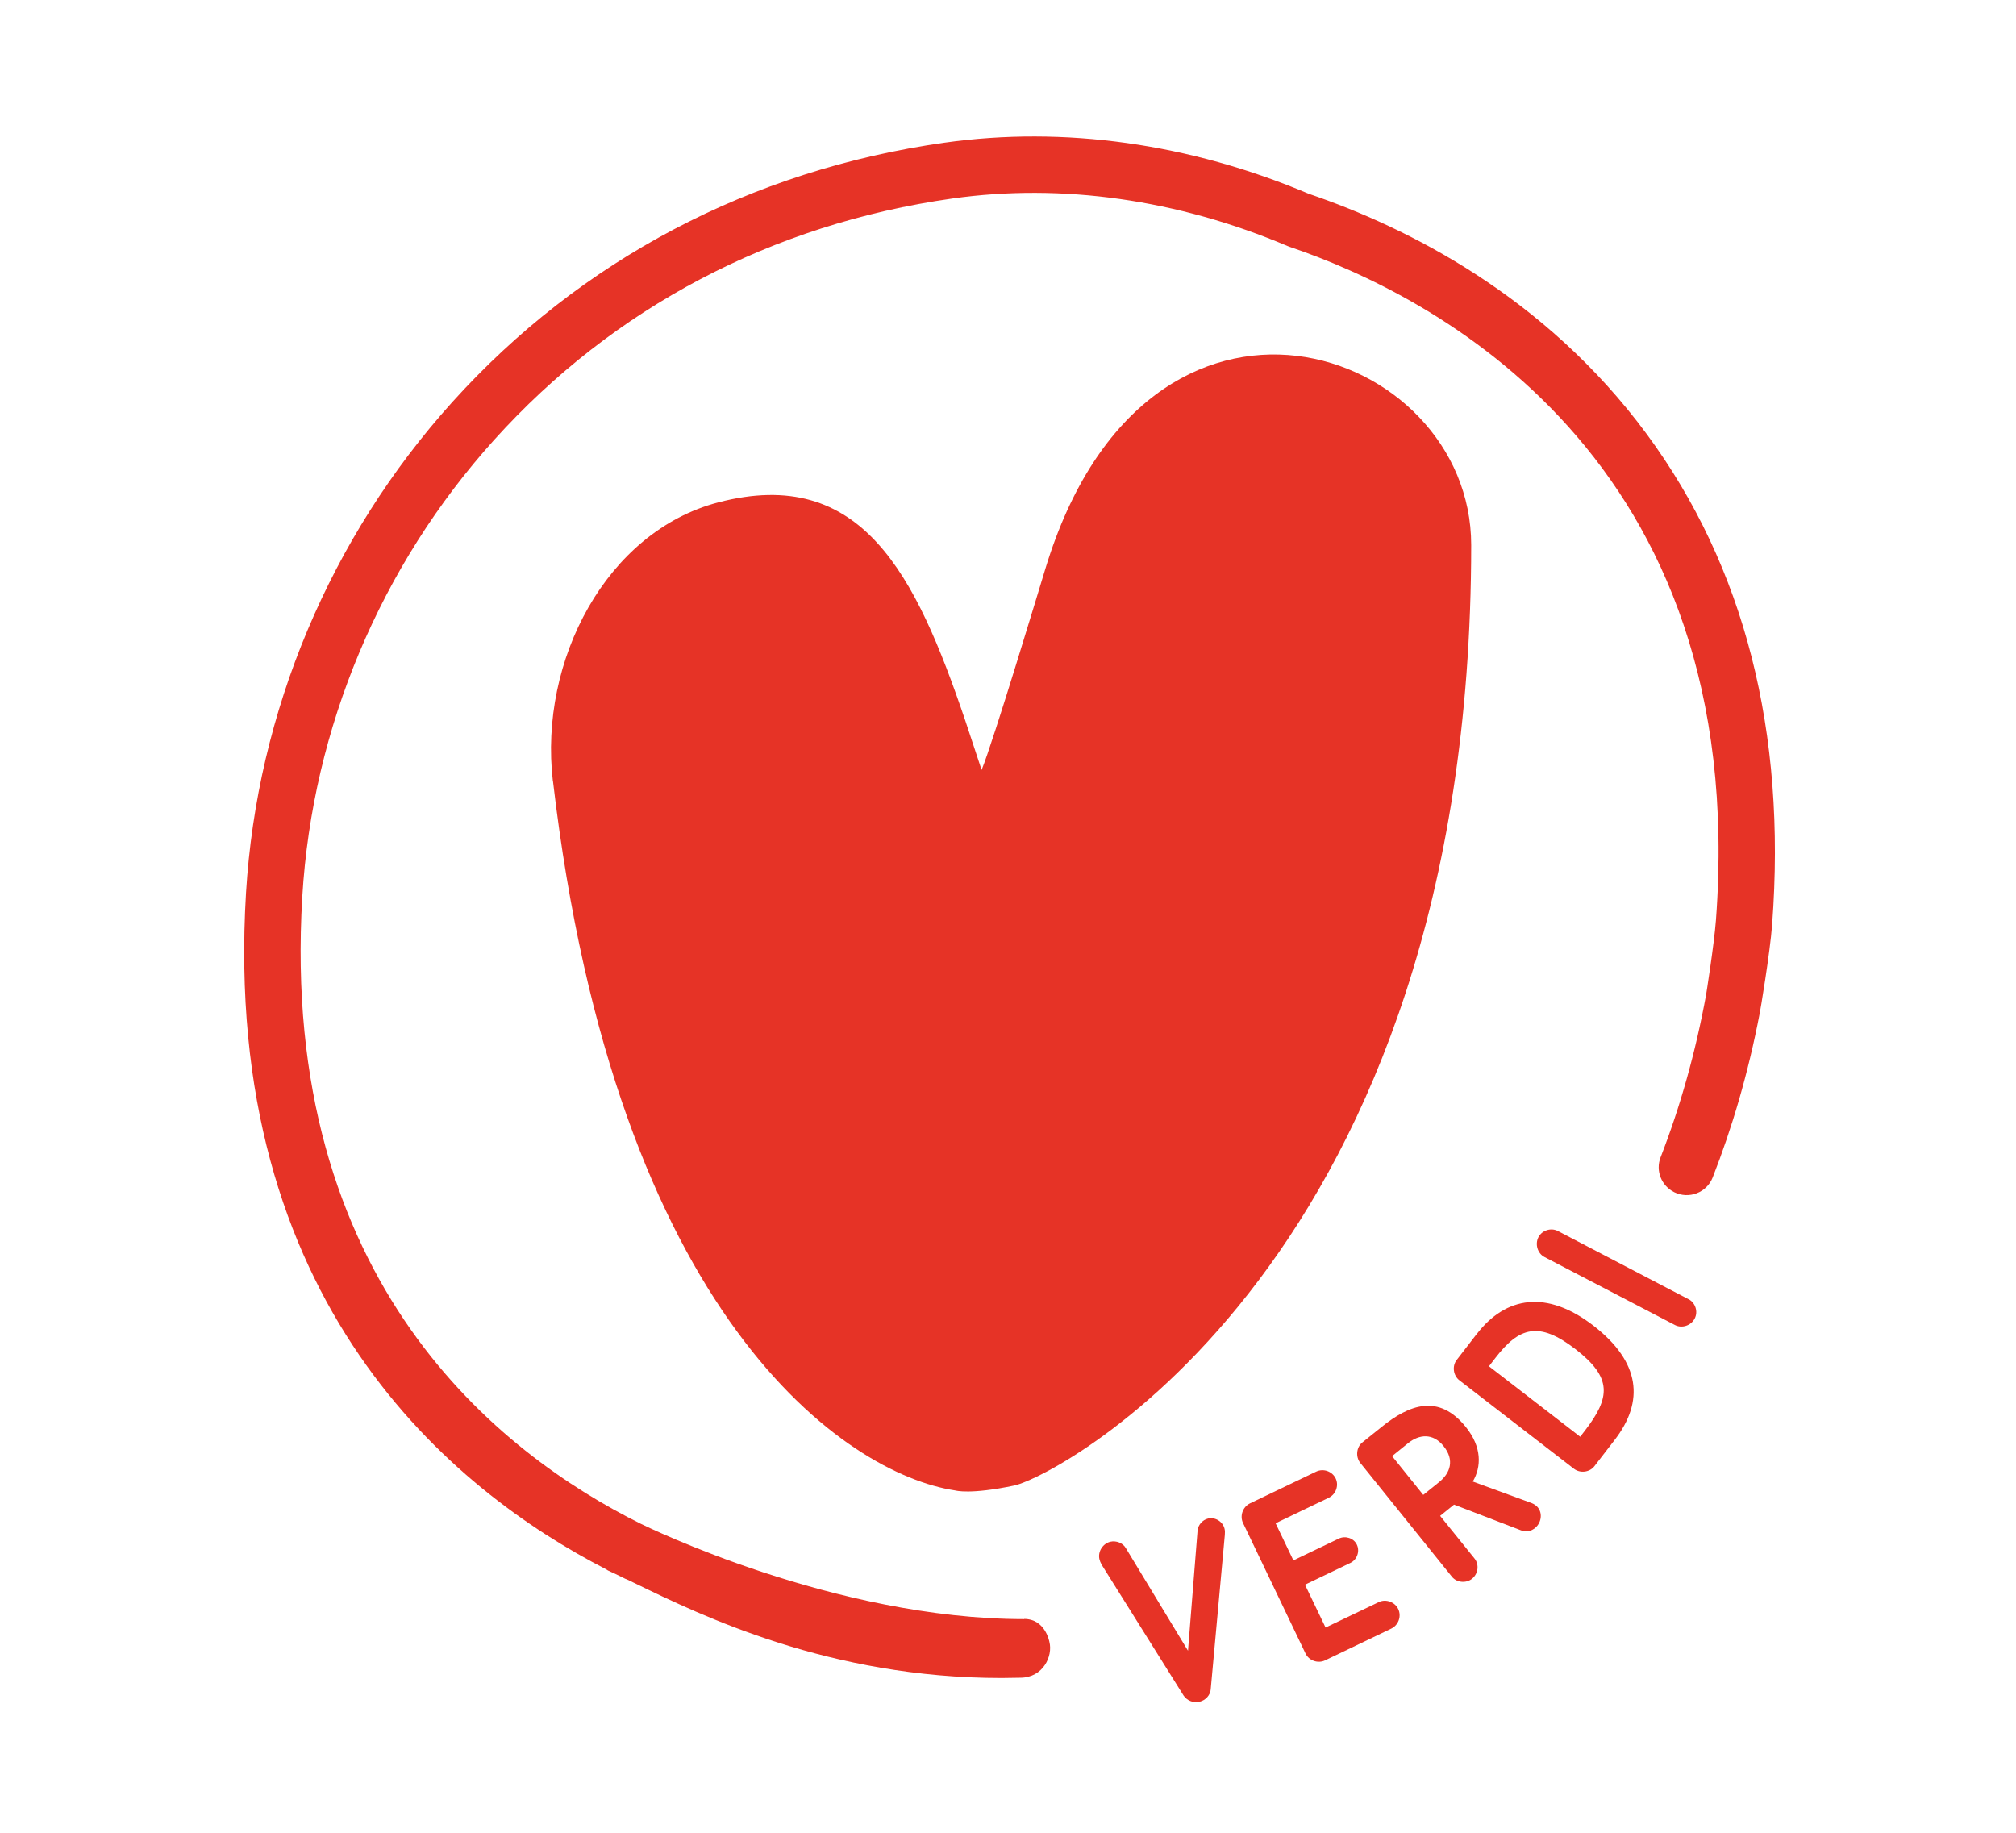 <?xml version="1.0" encoding="UTF-8"?><svg xmlns="http://www.w3.org/2000/svg" viewBox="0 0 217.33 197.6"><defs><style>.cls-1{fill:#e63326;}</style></defs><g id="Onderwijs_varianten"><path class="cls-1" d="M59.6,84.2c-1.52-12.99,5.78-26.89,17.82-30.04,15.49-4.05,21.3,7.8,26.63,23.49l1.77,5.35c1.26-3.07,6.39-20.1,6.88-21.71,11.02-36.21,45.91-24.1,45.9-2.52-.03,77.06-44.58,100.38-49.26,101.37-4.75,1-6.32,.54-6.38,.53-11.7-1.77-36.58-18.49-43.35-76.48Z"/><path class="cls-1" d="M110.41,174.54c-20.46,0-40.81-10.03-41.32-10.27-15.15-7.51-39-26.03-36.5-67.63,1.09-18.16,8.44-35.65,20.69-49.23,12.86-14.26,29.94-23.25,49.38-26.01,11.81-1.67,24.31,.1,36.16,5.13l.21,.08c15.07,5.1,49.72,22.39,45.95,72.6-.2,2.63-1.05,7.98-1.06,8.03-1.14,6.23-2.79,12.07-4.91,17.53-.56,1.44,.1,3.07,1.48,3.75h0c1.58,.78,3.5,.05,4.14-1.59,2.09-5.34,3.83-11.22,5.07-17.7,.04-.12,1.11-6.49,1.34-9.57,1.56-20.78-2.98-38.56-13.5-52.84-10.99-14.92-25.87-22.33-36.45-25.93-12.83-5.43-26.41-7.33-39.28-5.51-20.87,2.96-39.21,12.63-53.04,27.95-13.17,14.6-21.07,33.4-22.25,52.93-2.65,44.16,22.28,64.41,38.84,72.92,.07,.03,.11,.09,.18,.12,.23,.1,.52,.24,.78,.36,.37,.18,.74,.37,1.1,.54,.05,.02,.1,.03,.14,.05,.27,.13,.52,.25,.81,.39,7.3,3.55,21.08,10.25,39.6,10.25,.88,0,1.09-.03,2-.03,2.51,0,3.54-2.36,3.16-3.85,0,0-.42-2.49-2.73-2.49Z"/></g><g id="Layer_2"><g><path class="cls-1" d="M130.52,182.1c-.04,.62-.55,1.2-1.22,1.35-.67,.16-1.34-.14-1.7-.66l-8.83-14.1c-.13-.23-.21-.43-.25-.61-.19-.81,.36-1.68,1.17-1.88,.64-.15,1.36,.13,1.68,.69l6.7,11.06,1.03-12.94c.04-.6,.53-1.17,1.13-1.31,.77-.18,1.59,.32,1.78,1.1,.05,.2,.05,.41,.03,.66l-1.52,16.63Z"/><path class="cls-1" d="M137.52,164.22l1.91,3.99,4.9-2.35c.71-.34,1.61-.05,1.94,.65,.35,.72,.02,1.63-.69,1.97l-4.9,2.35,2.22,4.62,5.73-2.74c.78-.38,1.75,0,2.1,.74,.37,.77,.04,1.73-.74,2.11l-7.15,3.43c-.76,.36-1.73,.03-2.1-.74l-6.74-14.07c-.37-.77-.02-1.74,.74-2.11l7.15-3.43c.78-.37,1.73-.03,2.1,.74,.36,.75,.03,1.71-.75,2.08l-5.73,2.75Z"/><path class="cls-1" d="M148.96,153.81c2.95-2.38,6.13-3.61,9.06,.02,1.74,2.16,1.69,4.29,.75,5.88l6.34,2.32c.28,.11,.52,.28,.68,.48,.54,.67,.34,1.69-.31,2.21-.4,.32-.91,.5-1.54,.24l-7.19-2.76-1.5,1.21,3.71,4.6c.52,.65,.4,1.64-.27,2.18-.63,.51-1.65,.43-2.17-.22l-9.88-12.27c-.52-.65-.42-1.69,.22-2.2l2.1-1.69Zm1.11,3.16l3.36,4.18,1.7-1.37c1.21-.97,1.71-2.38,.49-3.89-1.15-1.43-2.63-1.28-3.83-.31l-1.72,1.39Z"/><path class="cls-1" d="M159.22,143.78c3.11-4.02,7.51-4.77,12.55-.88,5.08,3.92,5.51,8.17,2.29,12.33l-2.19,2.84c-.5,.64-1.52,.78-2.2,.26l-12.34-9.53c-.68-.52-.8-1.55-.3-2.19l2.19-2.84Zm1.29,3.5l9.84,7.6,.51-.66c2.76-3.58,2.96-5.71-1.03-8.79-3.94-3.04-6.06-2.37-8.62,.95l-.7,.91Z"/><path class="cls-1" d="M182.03,140.05c.74,.38,1.05,1.35,.66,2.09-.4,.77-1.38,1.08-2.12,.7l-14.08-7.34c-.73-.38-1.04-1.37-.64-2.14,.39-.74,1.36-1.04,2.09-.66l14.08,7.35Z"/></g></g></svg>